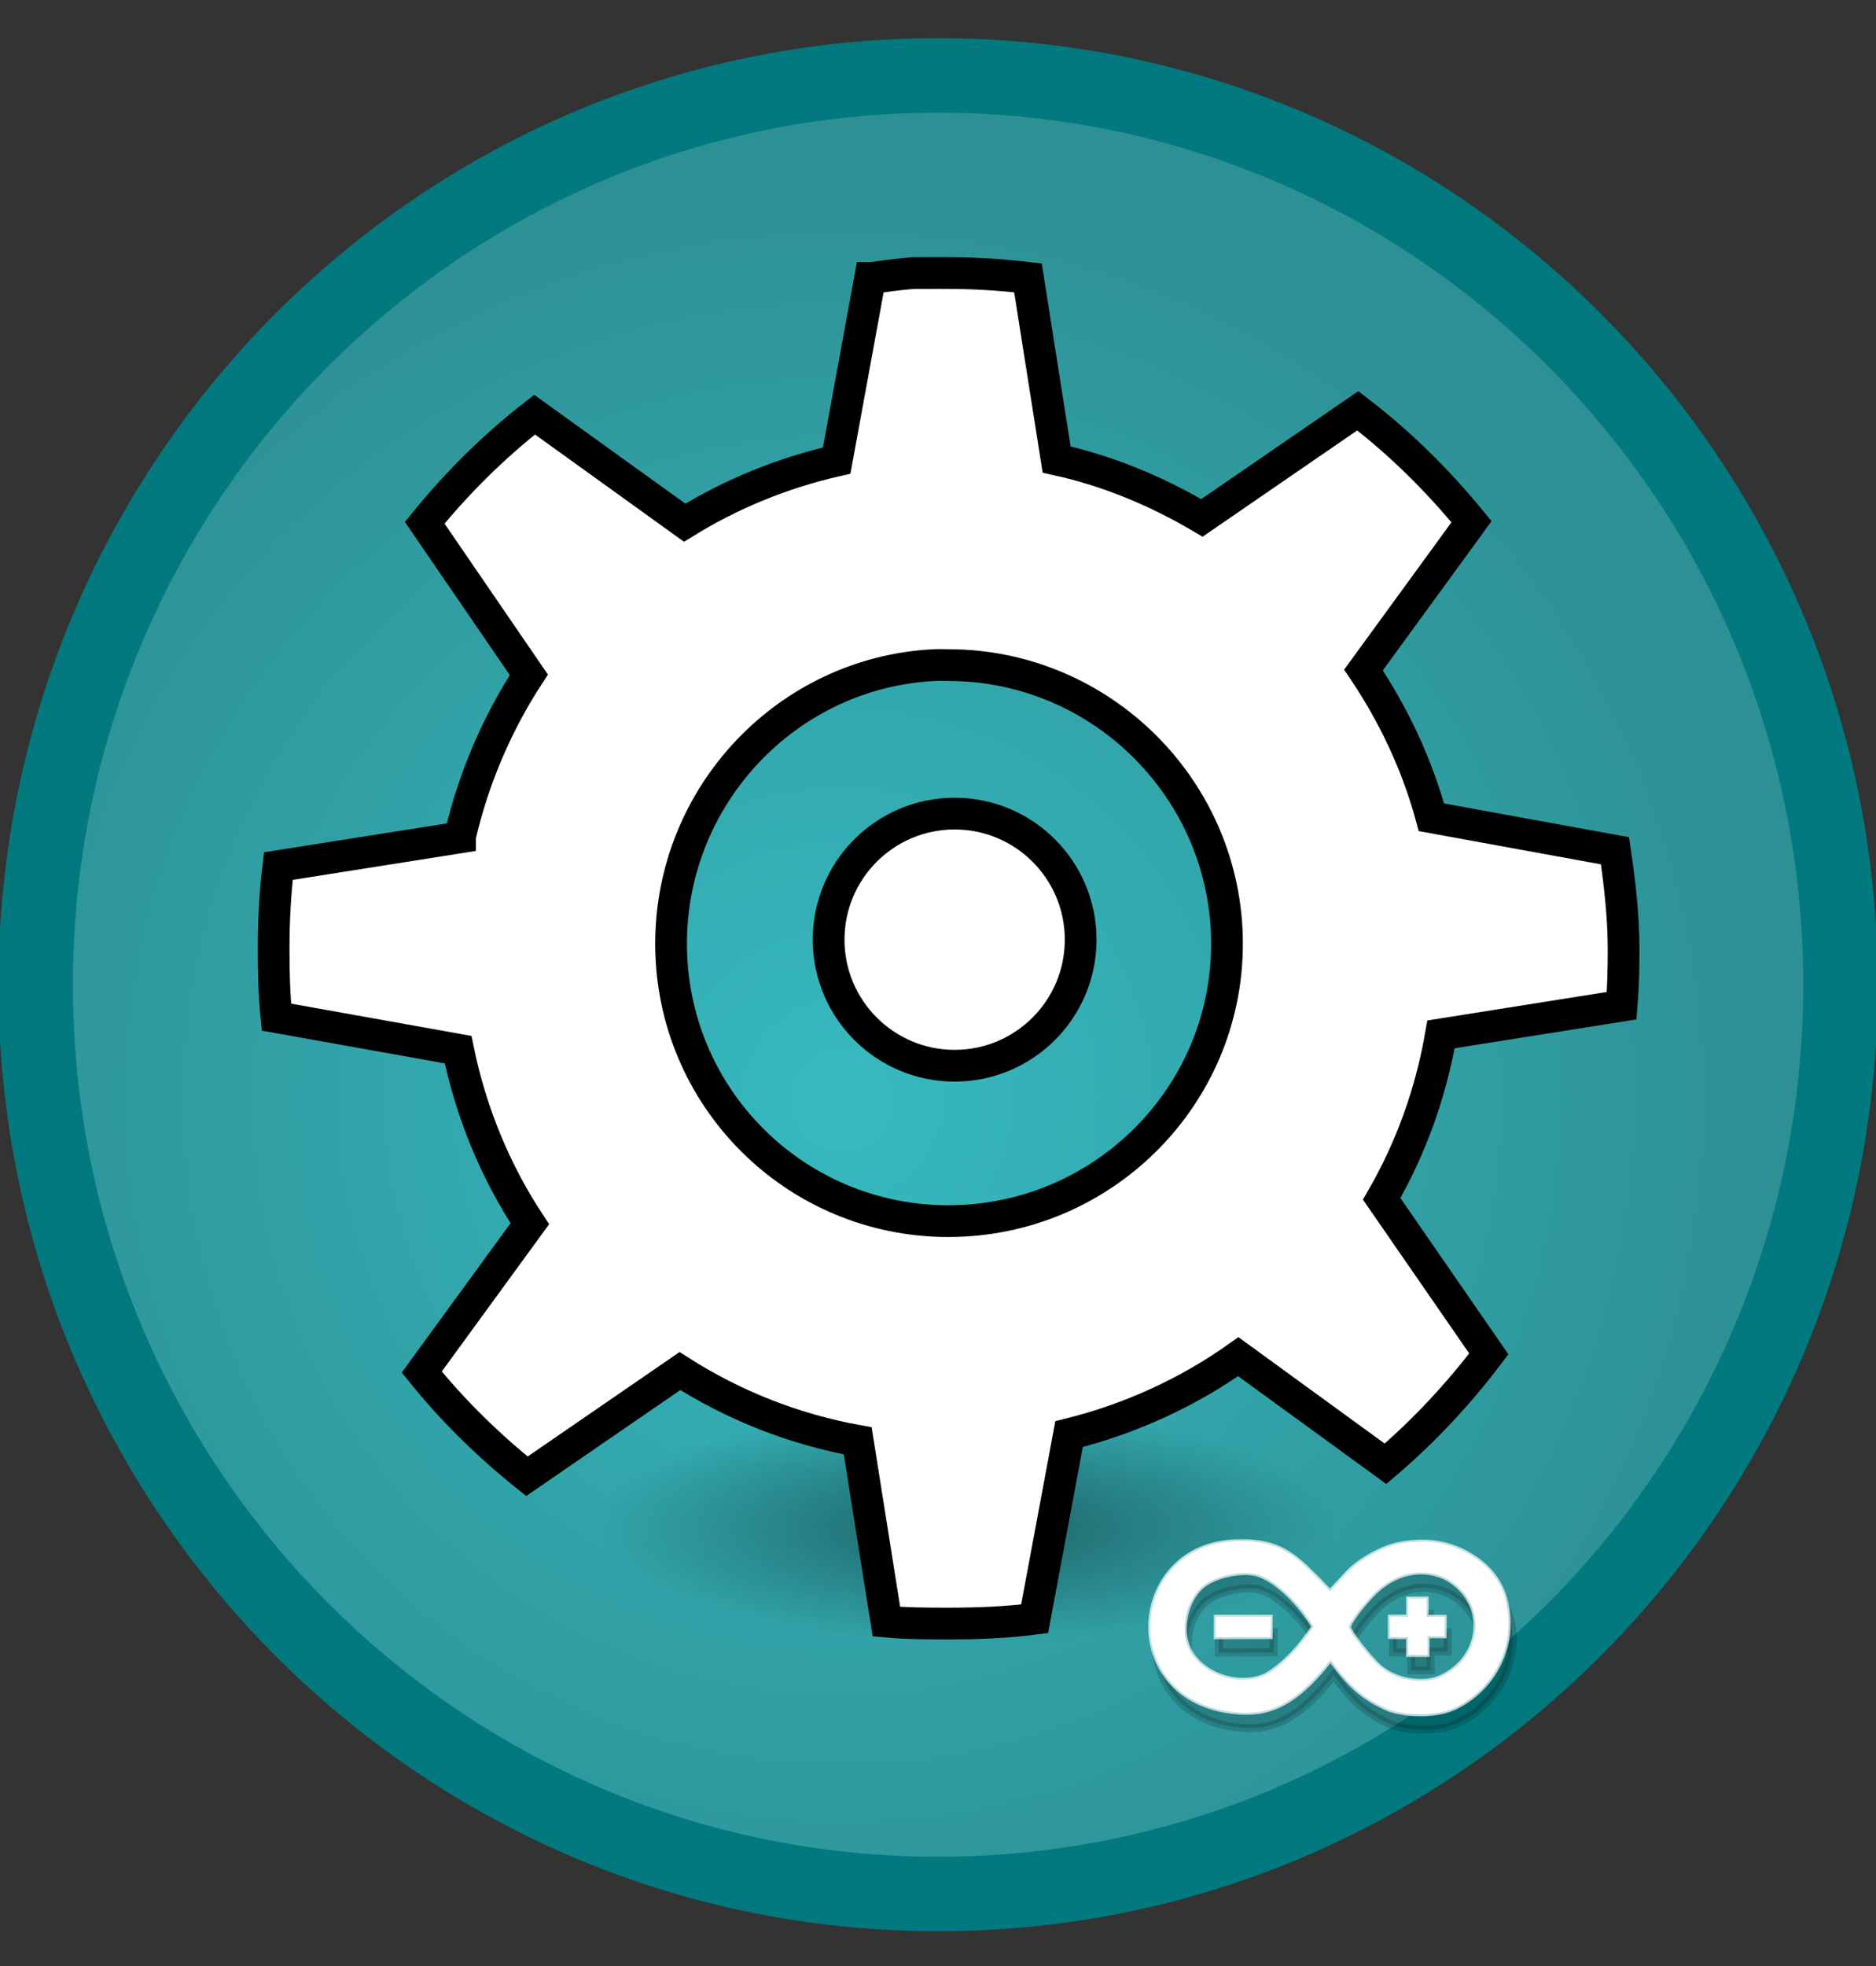 <?xml version="1.0" encoding="utf-8"?>
<!-- Generator: Adobe Illustrator 14.0.0, SVG Export Plug-In . SVG Version: 6.00 Build 43363)  -->
<!DOCTYPE svg PUBLIC "-//W3C//DTD SVG 1.1//EN" "http://www.w3.org/Graphics/SVG/1.1/DTD/svg11.dtd">
<svg version="1.1"
	 id="Calque_2" xmlns:inkscape="http://www.inkscape.org/namespaces/inkscape" xmlns:rdf="http://www.w3.org/1999/02/22-rdf-syntax-ns#" xmlns:dc="http://purl.org/dc/elements/1.1/" inkscape:version="0.48.3.1 r9886" xmlns:svg="http://www.w3.org/2000/svg" xmlns:cc="http://creativecommons.org/ns#" xmlns:sodipodi="http://sodipodi.sourceforge.net/DTD/sodipodi-0.dtd" sodipodi:docname="servo.svg"
	 xmlns="http://www.w3.org/2000/svg" xmlns:xlink="http://www.w3.org/1999/xlink" x="0px" y="0px" width="236.499px"
	 height="247.781px" viewBox="0 0 236.499 247.781" enable-background="new 0 0 236.499 247.781" xml:space="preserve">
<rect x="0" y="0" width="236.499" height="247.781" fill="#333333" stroke="none"/>
<sodipodi:namedview  id="namedview3335" inkscape:window-maximized="0" inkscape:cy="123.8905" showgrid="false" inkscape:current-layer="Calque_2" inkscape:window-y="-1" bordercolor="#666666" inkscape:pageshadow="2" inkscape:zoom="0.95245396" inkscape:cx="118.2495" pagecolor="#ffffff" borderopacity="1" inkscape:pageopacity="0" inkscape:window-width="640" inkscape:window-height="480" inkscape:window-x="-1" objecttolerance="10" gridtolerance="10" guidetolerance="10">
	</sodipodi:namedview>
<radialGradient id="path3868_1_" cx="794.658" cy="1277.452" r="123.844" gradientTransform="matrix(0.955 0 0 0.962 -652.742 -1090.29)" gradientUnits="userSpaceOnUse">
	<stop  offset="0" style="stop-color:#36BAC0"/>
	<stop  offset="1" style="stop-color:#2D9094"/>
</radialGradient>
<path id="path3868" fill="url(#path3868_1_)" stroke="#02797E" stroke-width="9.392" stroke-linejoin="round" d="M232.028,124.092
	c0,63.283-50.936,114.589-113.766,114.589S4.496,187.376,4.496,124.092C4.496,60.81,55.432,9.507,118.262,9.507
	C181.093,9.507,232.028,60.807,232.028,124.092L232.028,124.092z"/>
<radialGradient id="path3254_1_" cx="3142.045" cy="9988.082" r="125.96" gradientTransform="matrix(0.37 0 0 0.117 -1040.682 -976.367)" gradientUnits="userSpaceOnUse">
	<stop  offset="0" style="stop-color:#000000"/>
	<stop  offset="1" style="stop-color:#000000;stop-opacity:0"/>
</radialGradient>
<path id="path3254" opacity="0.409" fill="url(#path3254_1_)" enable-background="new    " d="M198.128,189.063
	c0.015,13.333-34.259,24.146-76.545,24.146c-42.293,0.007-76.583-10.8-76.59-24.134v-0.012
	c-0.016-13.334,34.261-24.148,76.547-24.148c42.285-0.006,76.584,10.807,76.588,24.14V189.063L198.128,189.063z"/>
<path id="path3243" fill="#FFFFFF" stroke="#000000" stroke-width="4" d="M115.122,34.415c-1.796,0.124-3.535,0.408-5.302,0.607
	h-0.125l-4.217,23.023c-6.874,1.562-13.346,4.226-19.16,7.827L67.394,52.257c-5.115,3.972-9.771,8.603-13.855,13.618L66.67,85.04
	c-3.988,6.103-6.986,13.062-8.676,20.367c0,0.037,0,0.112,0,0.121l-22.9,3.617c-0.42,3.418-0.599,6.949-0.599,10.482
	c0,2.894,0.071,5.74,0.356,8.554l22.901,4.098c1.628,7.954,4.716,15.386,9.042,21.938L53.17,172.905
	c3.898,4.844,8.399,9.252,13.259,13.135l19.285-13.258c6.744,4.297,14.261,7.312,22.417,8.792l3.616,22.784
	c2.569,0.235,5.209,0.242,7.834,0.242c3.712,0,7.262-0.139,10.85-0.604l4.34-23.267c7.738-1.918,15.008-5.264,21.334-9.759
	l18.562,13.5c4.809-4.102,9.212-8.809,13.017-13.856l-13.502-19.535c3.654-6.31,6.189-13.274,7.479-20.727l22.774-3.614
	c0.197-2.373,0.242-4.682,0.242-7.109c0-4.217-0.489-8.358-1.084-12.417l-23.142-4.219c-1.814-6.69-4.786-12.946-8.562-18.558
	l13.616-18.687c-4.215-5.166-9.031-9.931-14.338-13.981l-19.646,13.5c-5.648-3.337-11.725-5.901-18.317-7.353l-3.613-22.896
	c-3.296-0.383-6.615-0.606-10.009-0.606c-0.916,0-1.856-0.021-2.77,0c-0.445,0.021-0.886-0.021-1.325,0
	C115.362,34.427,115.239,34.415,115.122,34.415z M117.762,83.816c0.594-0.034,1.192,0,1.793,0c19.342,0,35.128,15.778,35.128,35.115
	c0,19.335-15.786,34.957-35.128,34.957c-19.336,0-34.956-15.621-34.956-34.957C84.599,100.199,99.262,84.754,117.762,83.816z"/>
<circle id="circle3333" fill="#FFFFFF" stroke="#000000" stroke-width="4" cx="120.348" cy="118.417" r="15.886"/>
<g>
	<path id="path3086-5" opacity="0.168" stroke="#000000" enable-background="new    " d="M156.451,196.161
		c5.083-0.16,7.088,1.759,9.713,4.361c0.603,0.596,1.226,1.245,1.895,1.94l1.946-2.09c1.749-1.981,4.849-3.844,6.871-4.067
		c4.087-0.446,6.575-0.257,9.089,1.716c3.229,2.537,4.641,5.183,4.738,8.235c0.13,4.146-2.278,8.645-6.854,10.875
		c-2.056,1.008-5.628,1.112-8.258,0.284c-3.719-1.56-5.312-3.418-7.469-6.299c-3.539,4.521-6.724,6.861-11.041,6.655
		C141.364,217.025,142.65,196.524,156.451,196.161L156.451,196.161z M159.947,213.022c2.561-1.489,4.478-3.821,6.022-6.118
		c-1.564-2.617-4.658-5.953-7.287-6.609c-2.051-0.459-5.326,0.328-6.799,1.642c-1.964,1.749-2.786,5.342-1.607,7.771
		C151.899,213.063,156.693,214.537,159.947,213.022L159.947,213.022z M153.661,205.667l6.914,0.015v2.553l-6.932,0.012
		L153.661,205.667z M182.025,213.259c2.311-0.784,4.318-3.523,4.704-5.812c0.365-2.166-1.479-5.291-3.925-6.557
		c-2.667-1.386-6.07-1.021-8.865,1.531c-1.382,1.267-3.479,3.951-3.479,4.533c0,0.602,2.845,4.248,4.164,5.241
		C176.815,213.855,179.972,213.958,182.025,213.259z M177.902,208.248l-2.295-0.017l-0.003-2.567l2.301,0.006v-2.277l2.338-0.02
		l-0.016,2.309l2.285,0.008v2.456l-2.154-0.019v2.361h-2.457L177.902,208.248L177.902,208.248z"/>
	<path id="path3086" fill="#FFFFFF" stroke="#FFFFFF" stroke-width="0.5" stroke-opacity="0.704" d="M156.064,194.232
		c5.084-0.162,7.084,1.758,9.714,4.363c0.604,0.596,1.229,1.242,1.896,1.94l1.944-2.09c1.75-1.984,4.897-3.557,6.898-3.911
		c3.356-0.593,6.261-0.196,9.062,1.56c3.479,2.176,4.512,5.183,4.604,8.23c0.133,4.146-2.146,8.646-6.723,10.88
		c-2.056,1.005-5.628,1.113-8.258,0.284c-3.722-1.562-5.312-3.418-7.471-6.299c-3.54,4.518-6.722,6.841-11.041,6.655
		C140.528,215.151,141.897,194.369,156.064,194.232L156.064,194.232z M159.56,211.094c2.56-1.494,4.477-3.821,6.022-6.118
		c-1.565-2.622-4.658-5.953-7.287-6.608c-2.052-0.464-5.327,0.326-6.8,1.638c-1.967,1.747-2.785,5.345-1.607,7.771
		C151.51,211.134,156.306,212.607,159.56,211.094z M153.275,203.738l6.913,0.011v2.551l-6.925,0.019L153.275,203.738z
		 M181.638,211.328c5.407-2.518,5.949-9.413,0.779-12.369c-2.669-1.387-6.072-1.021-8.866,1.53
		c-1.382,1.263-3.479,3.951-3.479,4.537c0,0.598,2.846,4.248,4.162,5.241C176.428,211.927,179.672,212.244,181.638,211.328z
		 M177.514,206.317l-2.294-0.021l-0.004-2.562l2.301,0.005v-2.281l2.336-0.016l-0.013,2.305l2.283,0.009v2.457l-2.152-0.02v2.363
		h-2.458L177.514,206.317L177.514,206.317z"/>
</g>
</svg>
